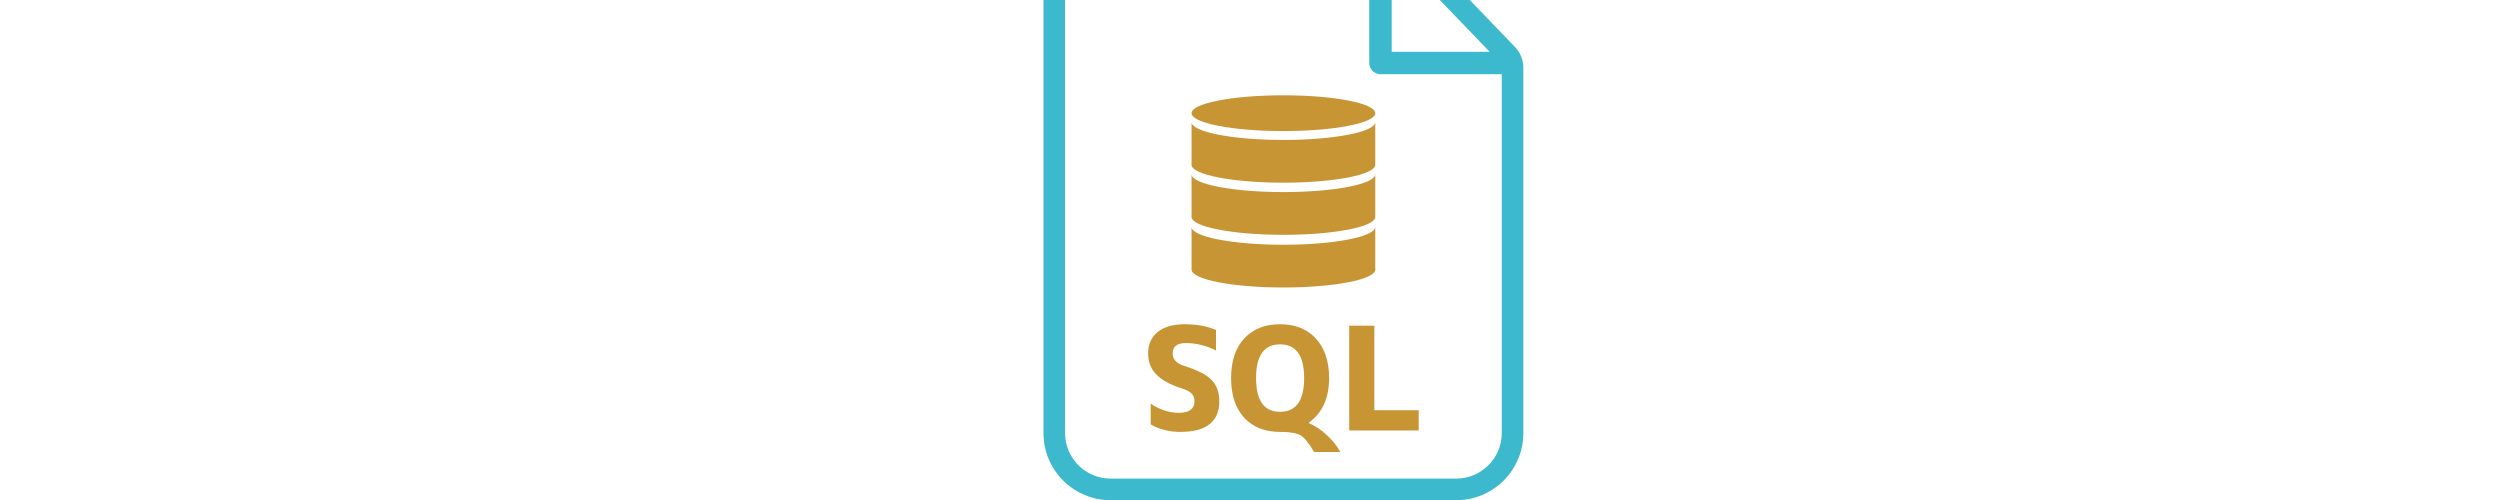 <?xml version="1.0" encoding="UTF-8" standalone="no"?> <svg xmlns:inkscape="http://www.inkscape.org/namespaces/inkscape" xmlns:sodipodi="http://sodipodi.sourceforge.net/DTD/sodipodi-0.dtd" xmlns="http://www.w3.org/2000/svg" xmlns:svg="http://www.w3.org/2000/svg" x="0px" y="0px" version="1.1" id="svg2" width="250px" height="50px" viewBox="0 0 250 50" sodipodi:docname="any-sql.svg" inkscape:version="1.1.2 (b8e25be833, 2022-02-05)"><defs id="defs6"></defs><g id="g10" inkscape:groupmode="layer" inkscape:label="ink_ext_XXXXXX" transform="matrix(1.333,0,0,-1.333,-1312.664,1609.766)"><g id="g12" transform="matrix(0.002,0,0,0.002,1061.024,1168.103)"><g id="g848" style="fill:#c79534;fill-opacity:1"><path d="m 7471.64,6613.8 c -371.3,188.6 -748.36,280 -1130.56,280 -328.33,0 -495.26,-129.1 -495.26,-387.5 0,-220.8 145.14,-382.4 430.5,-468.5 495.48,-156.1 840.05,-328.4 1028.38,-527.6 193.87,-199.2 290.71,-463 290.71,-791.5 0,-769.8 -484.38,-1157.5 -1458.89,-1157.5 -414.47,0 -786.18,91.5 -1114.51,280 v 780.6 c 339.23,-231.5 689.14,-344.5 1060.65,-344.5 382.19,0 581.41,150.7 581.41,425.3 0,236.9 -118.42,376.9 -457.65,484.6 -904.6,285.4 -1281.25,699.9 -1281.25,1319.1 0,672.9 484.38,1092.9 1362.05,1092.9 457.65,0 850.53,-70.1 1184.42,-215.4 v -770" style="fill:#c79534;fill-opacity:1;fill-rule:nonzero;stroke:none" id="path14"></path><path d="m 8974.1,5580.1 c 0,-845.2 301.4,-1265.2 899.06,-1265.2 603.04,0 904.44,420 904.44,1265.2 0,845.4 -301.4,1265.4 -904.44,1265.4 -597.66,0 -899.06,-420 -899.06,-1265.4 z M 8527.15,4094.3 c -328.54,360.6 -489.93,856.1 -489.93,1485.8 0,629.9 161.39,1125.4 489.93,1480.7 328.53,360.8 780.63,538.4 1346.01,538.4 565.14,0 1017.44,-177.6 1346.04,-538.4 328.3,-355.3 495.2,-850.8 495.2,-1480.7 0,-748.4 -253,-1308.2 -764.6,-1674.3 v -10.7 c 242.2,-107.8 473.9,-258.5 683.8,-457.7 215.5,-199.2 382.4,-409.1 500.9,-629.9 h -985.4 c -188.6,328.3 -360.8,538.4 -506,624.6 -145.6,86.1 -398.4,129.1 -769.94,129.1 -565.38,0 -1017.48,177.6 -1346.01,533.1" style="fill:#c79534;fill-opacity:1;fill-rule:nonzero;stroke:none" id="path16"></path><path d="m 12468.6,3615.1 v 3930.3 h 942.2 V 4374.1 h 1663.6 v -759 h -2605.8" style="fill:#c79534;fill-opacity:1;fill-rule:nonzero;stroke:none" id="path18"></path></g><g id="g843" style="fill:#c79534;fill-opacity:1"><path d="m 10000,10581.2 c -1902.71,0 -3445.24,300.4 -3445.39,671 V 9649.1 c 0,-370.7 1542.55,-671.1 3445.39,-671.1 1902.8,0 3445.4,300.4 3445.4,671.1 v 1603.1 c -0.2,-370.6 -1542.7,-671 -3445.4,-671" style="fill:#c79534;fill-opacity:1;fill-rule:nonzero;stroke:none" id="path20"></path><path d="m 10000,12556.9 c -1902.71,0 -3445.24,300.4 -3445.39,671 v -1603.2 c 0,-370.6 1542.55,-671.1 3445.39,-671.1 1902.8,0 3445.4,300.5 3445.4,671.1 v 1603.2 c -0.2,-370.6 -1542.7,-671 -3445.4,-671" style="fill:#c79534;fill-opacity:1;fill-rule:nonzero;stroke:none" id="path22"></path><path d="m 10000,14512.2 c -1902.71,0 -3445.24,300.4 -3445.39,671 v -1603.1 c 0,-370.6 1542.55,-671.1 3445.39,-671.1 1902.8,0 3445.4,300.5 3445.4,671.1 v 1603.1 c -0.2,-370.6 -1542.7,-671 -3445.4,-671" style="fill:#c79534;fill-opacity:1;fill-rule:nonzero;stroke:none" id="path24"></path><path d="m 13445.4,15516.1 c 0,-370.6 -1542.5,-671 -3445.4,-671 -1902.84,0 -3445.41,300.4 -3445.41,671 0,370.7 1542.57,671.1 3445.41,671.1 1902.9,0 3445.4,-300.4 3445.4,-671.1" style="fill:#c79534;fill-opacity:1;fill-rule:nonzero;stroke:none" id="path26"></path></g><path d="M 16482.6,1809.6 H 3517.37 c -941.61,0 -1707.75,766.1 -1707.75,1707.8 v 16736.8 c 0,941.6 766.14,1707.7 1707.75,1707.7 h 9702.43 v -4563.1 c 0,-232.6 188.5,-421.1 421,-421.1 h 4549.6 V 3517.4 c 0,-941.7 -766.2,-1707.8 -1707.8,-1707.8 z m -2420.7,19827 3673.7,-3816.8 h -3673.7 z m -447.8,1134.9 H 3517.37 C 2127.07,22771.5 1000,21644.5 1000,20254.2 V 3517.4 C 1000,2127.1 2127.07,1000 3517.37,1000 H 16482.6 c 1390.3,0 2517.4,1127.1 2517.4,2517.4 v 13702.3 c 0,291.2 -112.8,571.1 -314.8,781 l -4259.7,4425.6 c -212.3,220.6 -505.2,345.2 -811.4,345.2" style="fill:#3db9cd;fill-opacity:1;fill-rule:nonzero;stroke:none" id="path28"></path></g></g></svg> 